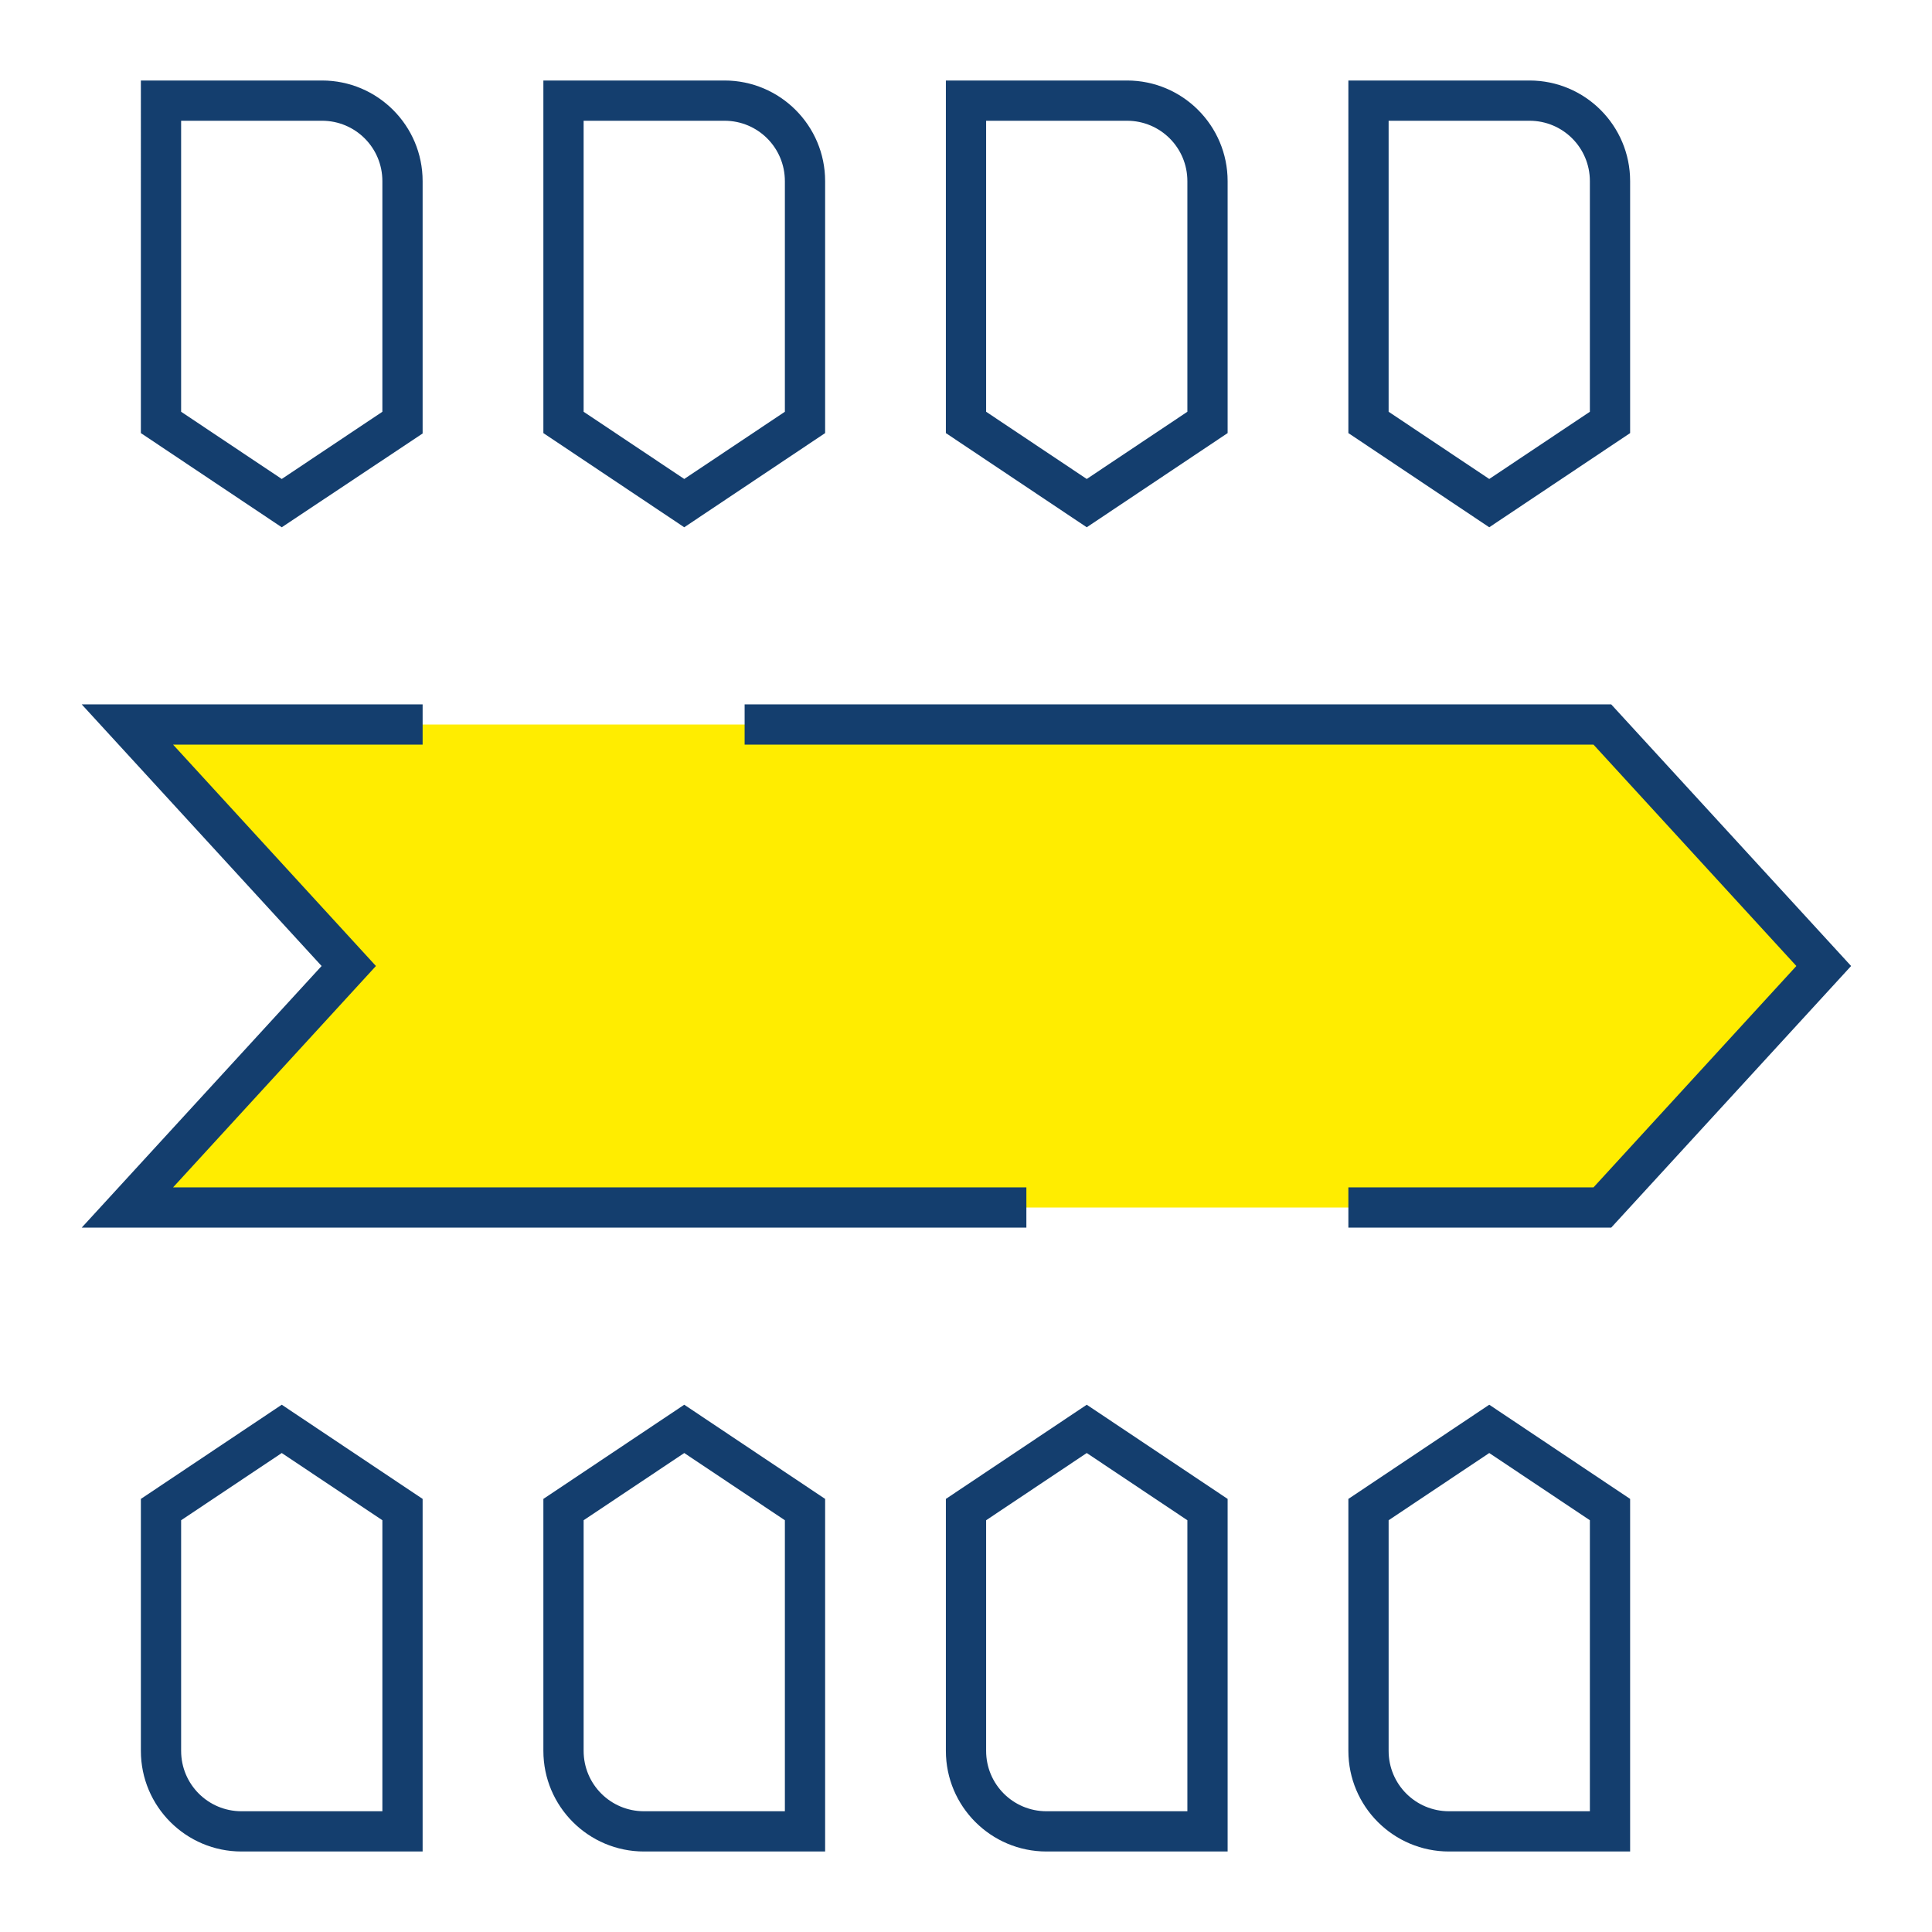 <?xml version="1.0" encoding="UTF-8"?>
<svg id="Design" xmlns="http://www.w3.org/2000/svg" viewBox="0 0 48 48">
  <defs>
    <style>
      .cls-1 {
        fill: #143e6e;
      }

      .cls-2 {
        fill: #ffed00;
      }
    </style>
  </defs>
  <g id="ims-process-roadmap">
    <path id="fill" class="cls-2" d="M27,30H3.17l5.5-6-5.5-6h36.83l5.5,6-5.5,6h-6.5"/>
    <path id="lines" class="cls-1" d="M39.59,29.5l5.04-5.5-5.04-5.5h-21.09v-1h21.53l5.96,6.5-5.96,6.5h-6.53v-1h6.09ZM25.5,30.5v-1H4.3l5.04-5.5-5.04-5.5h6.2v-1H2.03l5.96,6.5-5.96,6.5h23.47ZM7,13.1l-3.5-2.34V2h4.5c1.38,0,2.5,1.12,2.5,2.5v6.27l-3.5,2.33ZM4.5,10.23l2.5,1.67,2.5-1.67v-5.73c0-.83-.67-1.5-1.5-1.5h-3.5v7.23ZM37,13.1l-3.5-2.34V2h4.5c1.38,0,2.5,1.12,2.5,2.5v6.26l-3.5,2.34ZM34.5,10.23l2.5,1.67,2.5-1.67v-5.73c0-.83-.67-1.5-1.5-1.5h-3.5v7.23ZM27,13.1l-3.5-2.34V2h4.5c1.38,0,2.5,1.12,2.5,2.5v6.26l-3.5,2.34ZM24.5,10.23l2.5,1.67,2.5-1.67v-5.73c0-.83-.67-1.5-1.5-1.5h-3.5v7.23ZM17,13.1l-3.5-2.34V2h4.5c1.38,0,2.5,1.12,2.5,2.5v6.26l-3.5,2.34ZM14.5,10.23l2.5,1.67,2.5-1.67v-5.73c0-.83-.67-1.5-1.5-1.5h-3.5v7.23ZM37,34.9l3.5,2.34v8.76h-4.5c-1.38,0-2.5-1.12-2.5-2.5v-6.26l3.5-2.34ZM39.5,37.77l-2.5-1.67-2.5,1.67v5.73c0,.83.67,1.5,1.5,1.5h3.5v-7.23ZM7,34.9l3.5,2.34v8.76h-4.5c-1.38,0-2.5-1.12-2.5-2.5v-6.26l3.5-2.34ZM9.5,37.77l-2.5-1.67-2.5,1.67v5.73c0,.83.67,1.5,1.5,1.5h3.5v-7.23ZM17,34.9l3.5,2.34v8.76h-4.5c-1.38,0-2.5-1.12-2.5-2.5v-6.26l3.5-2.34ZM19.5,37.77l-2.5-1.67-2.5,1.67v5.73c0,.83.67,1.5,1.5,1.5h3.5v-7.23ZM27,34.9l3.5,2.34v8.76h-4.5c-1.38,0-2.5-1.12-2.5-2.5v-6.26l3.5-2.34ZM29.5,37.77l-2.5-1.67-2.5,1.67v5.73c0,.83.67,1.5,1.5,1.5h3.5v-7.23Z"/>
  </g>
</svg>